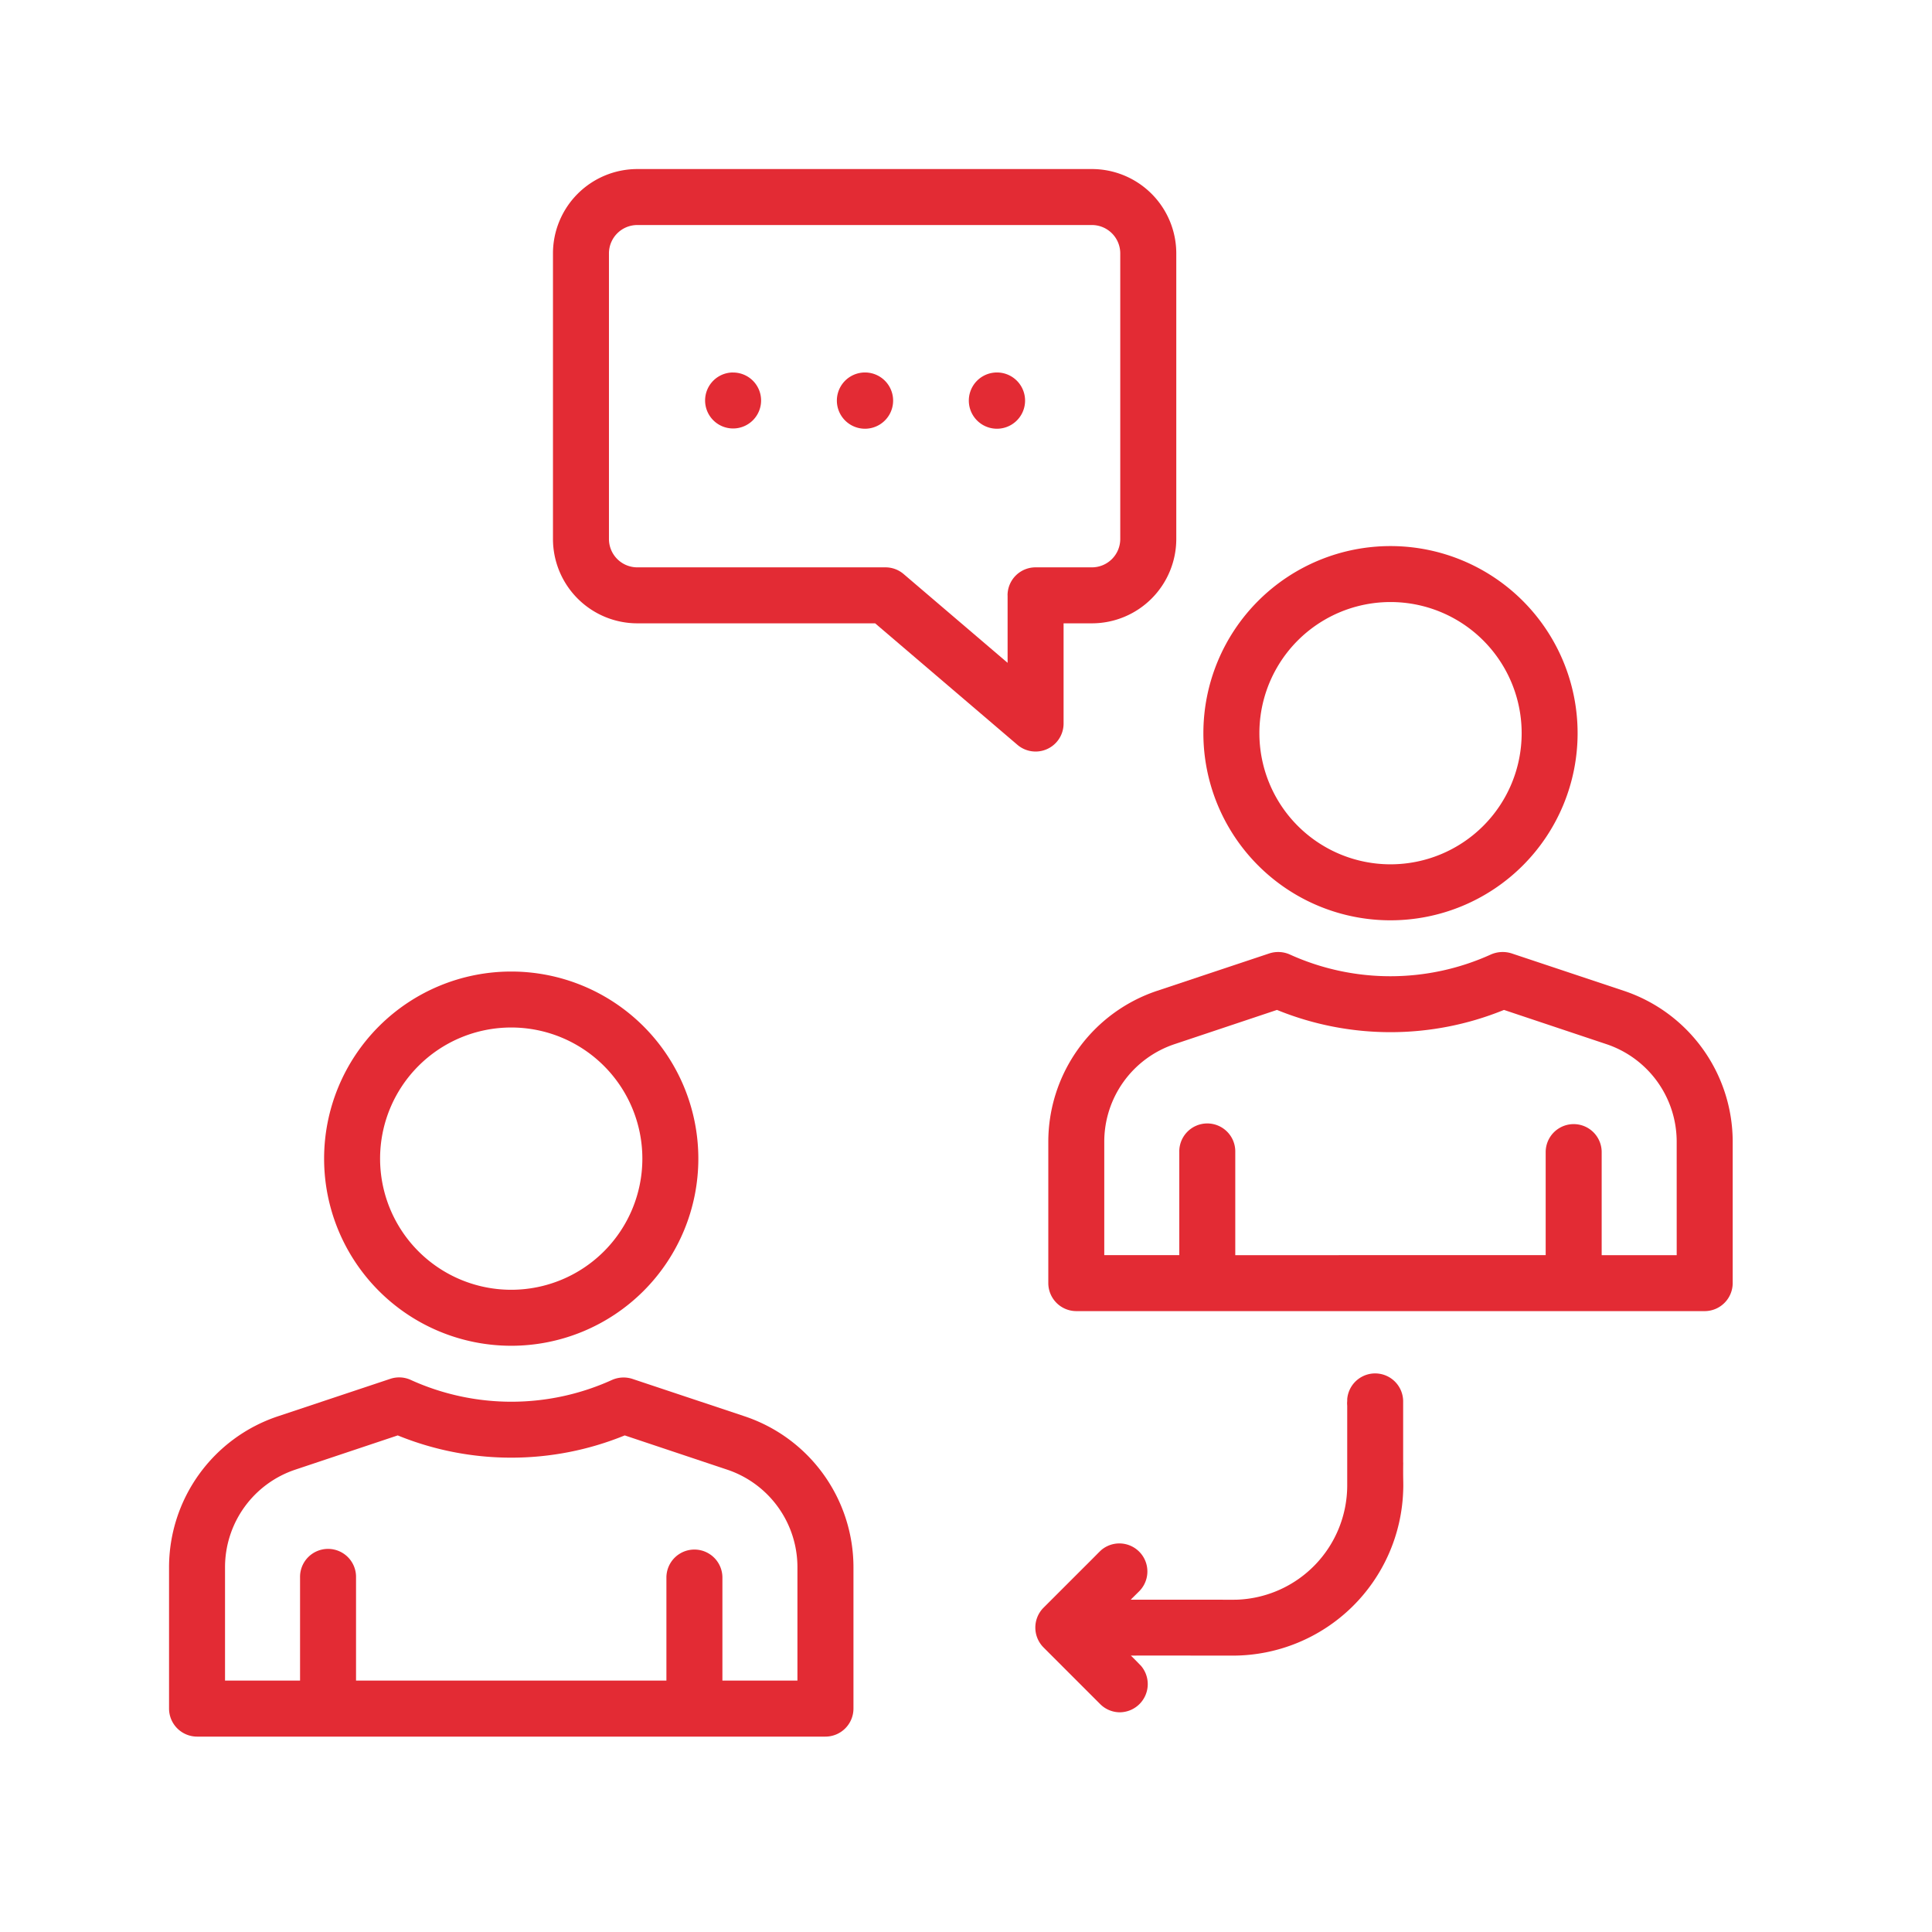 <svg xmlns="http://www.w3.org/2000/svg" width="120" height="120" viewBox="0 0 120 120"><g transform="translate(-3007.5 -18145.5)"><g transform="translate(3013.93 18152)"><path d="M21.231,55.913A11.622,11.622,0,1,0,9.609,44.291,11.623,11.623,0,0,0,21.231,55.913Zm0-19.768a8.145,8.145,0,1,1-8.145,8.145,8.145,8.145,0,0,1,8.145-8.145Z" transform="translate(4.092 21.175)" fill="#e32b34"/><path d="M39.834,49.589l-6.989-2.33a1.772,1.772,0,0,0-1.269.07,15.108,15.108,0,0,1-12.483,0,1.73,1.73,0,0,0-1.287-.07l-6.989,2.33A9.89,9.89,0,0,0,4.07,58.96v8.78a1.744,1.744,0,0,0,1.739,1.739H44.841A1.744,1.744,0,0,0,46.58,67.74V58.96a9.89,9.89,0,0,0-6.746-9.371ZM43.1,66h-4.66V59.6a1.739,1.739,0,1,0-3.478,0V66H15.684V59.6a1.739,1.739,0,1,0-3.477,0V66H7.547V58.96a6.39,6.39,0,0,1,4.381-6.068l6.346-2.121a18.671,18.671,0,0,0,14.1,0l6.346,2.121A6.39,6.39,0,0,1,43.1,58.96Z" transform="translate(0 31.885)" fill="#e32b34"/><path d="M52.644,40.714A11.622,11.622,0,1,0,41.021,29.091,11.622,11.622,0,0,0,52.644,40.714Zm0-19.768A8.145,8.145,0,1,1,44.5,29.092,8.145,8.145,0,0,1,52.644,20.946Z" transform="translate(27.293 9.948)" fill="#e32b34"/><path d="M71.244,34.386l-6.989-2.33a1.825,1.825,0,0,0-1.287.07,15.108,15.108,0,0,1-12.483,0,1.777,1.777,0,0,0-1.269-.07l-6.989,2.33a9.891,9.891,0,0,0-6.746,9.371v8.78a1.744,1.744,0,0,0,1.739,1.739H76.251a1.744,1.744,0,0,0,1.739-1.739v-8.78a9.891,9.891,0,0,0-6.746-9.371ZM74.512,50.8h-4.66V44.4a1.739,1.739,0,1,0-3.478,0v6.4H47.094V44.4a1.739,1.739,0,1,0-3.477,0v6.4h-4.66V43.757a6.39,6.39,0,0,1,4.381-6.068l6.346-2.121a18.671,18.671,0,0,0,14.1,0l6.346,2.121a6.39,6.39,0,0,1,4.381,6.068Z" transform="translate(23.201 20.66)" fill="#e32b34"/><path d="M49.5,38.441V32.216h1.759A5.243,5.243,0,0,0,56.5,26.979V9.237A5.243,5.243,0,0,0,51.259,4H23.021a5.242,5.242,0,0,0-5.236,5.237V26.979a5.242,5.242,0,0,0,5.236,5.237H37.795l8.837,7.546A1.738,1.738,0,0,0,49.5,38.441Zm-3.477-7.963V34.67l-6.457-5.514a1.735,1.735,0,0,0-1.129-.417H23.021a1.762,1.762,0,0,1-1.759-1.76V9.237a1.762,1.762,0,0,1,1.759-1.76H51.259a1.762,1.762,0,0,1,1.761,1.76V26.979a1.762,1.762,0,0,1-1.761,1.76h-3.5a1.738,1.738,0,0,0-1.739,1.739Z" transform="translate(10.131)" fill="#e32b34"/><path d="M34.4,11.267H34.38a1.747,1.747,0,1,0,.017,0Z" transform="translate(21.104 5.368)" fill="#e32b34"/><path d="M29.683,11.267h-.017a1.747,1.747,0,1,0,.017,0Z" transform="translate(17.622 5.368)" fill="#e32b34"/><path d="M24.948,11.267A1.739,1.739,0,1,0,26.7,13a1.738,1.738,0,0,0-1.747-1.73Z" transform="translate(14.143 5.368)" fill="#e32b34"/><path d="M57.866,52.568V48.734a1.74,1.74,0,0,0-3.474-.106c.006.213-.02.141,0,.413v4.971a7.108,7.108,0,0,1-6.864,7.071c-.413.007-.652,0-1.818,0H40.951c-.1.085.476-.475.546-.55a1.741,1.741,0,0,0-2.369-2.544c-.177.16-.385.386-1.027,1.021l-2.581,2.58,0,0,0,0a1.75,1.75,0,0,0,.014,2.463l3.515,3.515a1.733,1.733,0,0,0,1.229.509,1.751,1.751,0,0,0,1.311-2.881c-.072-.074-.516-.533-.634-.64-.073-.008,6.183,0,6.365,0a10.592,10.592,0,0,0,10.55-10.291c.018-.485-.014-.589,0-1.7Z" transform="translate(22.856 31.777)" fill="#e32b34"/><path d="M35.3,55.4l0,0v0Z" transform="translate(23.071 37.967)" fill="#e32b34"/></g><rect width="120" height="120" transform="translate(3007.5 18145.5)" fill="none"/></g></svg>